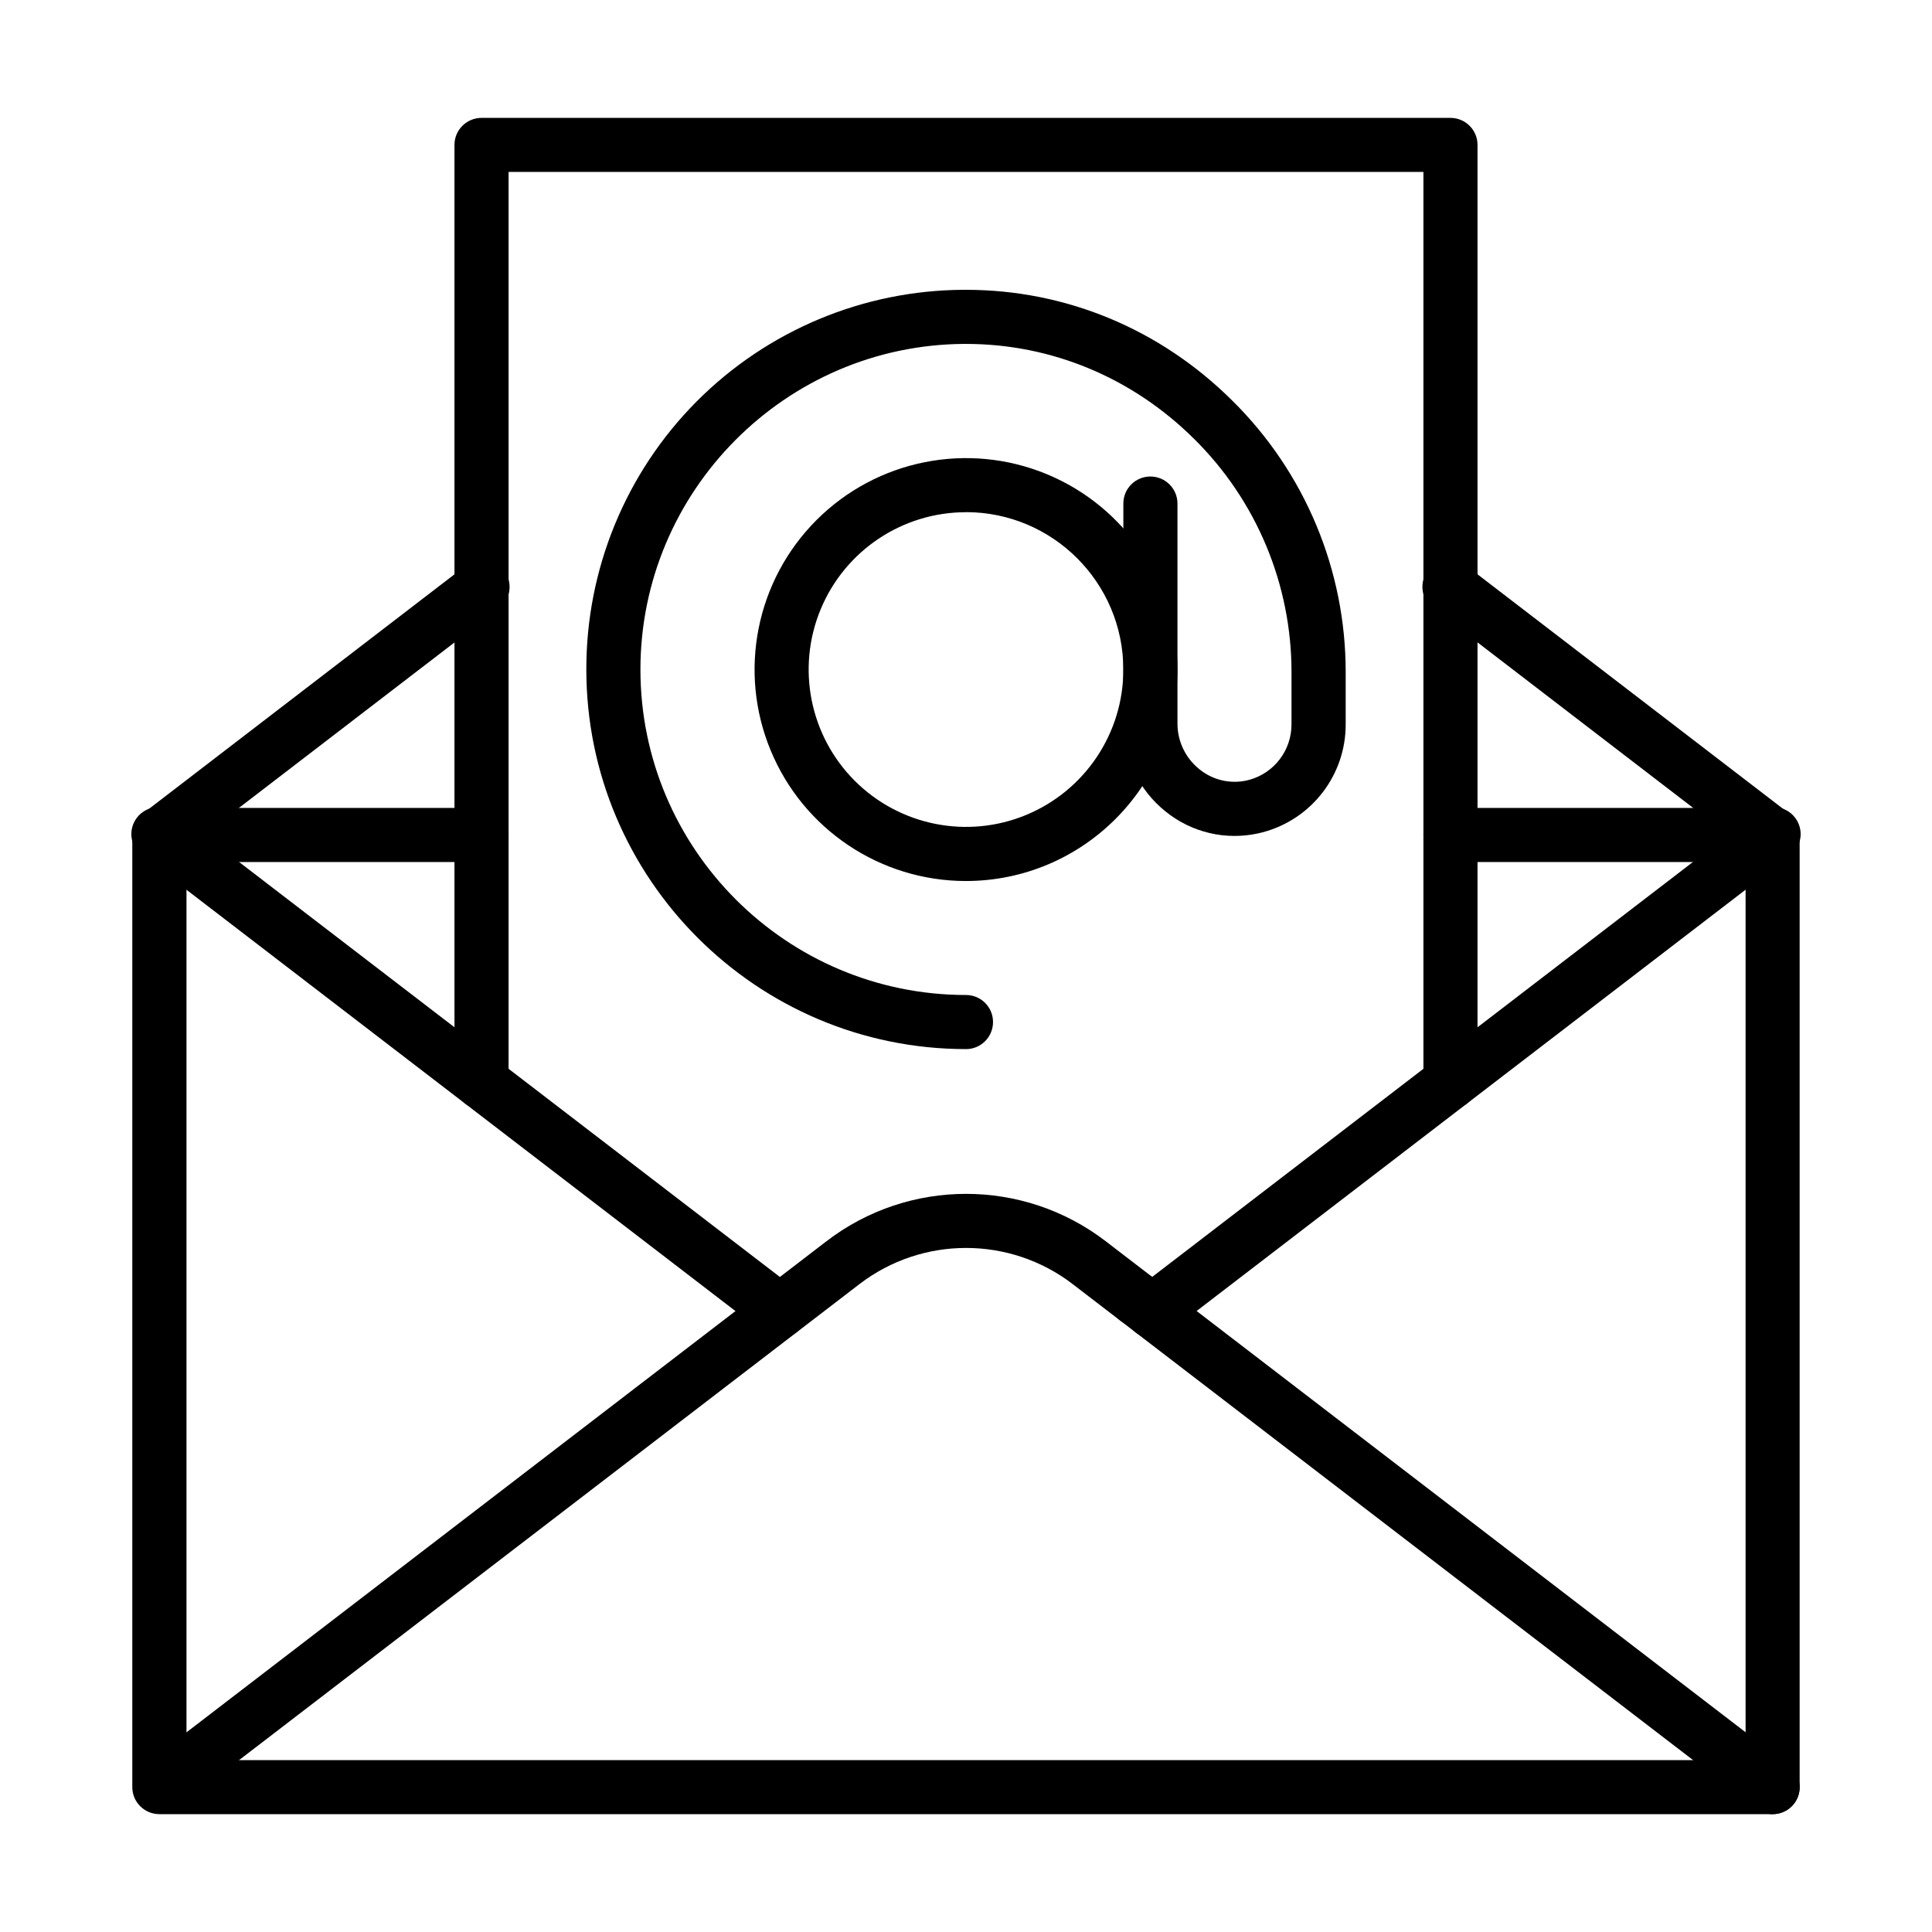 <svg xmlns="http://www.w3.org/2000/svg" width="1200pt" height="1200pt" viewBox="0 0 1200 1200"><path d="m1101 1126.8h-1002c-9.281 0-16.828-7.5-16.828-16.781v-591.42c0-9.281 7.547-16.781 16.828-16.781h200.11c9.281 0 16.781 7.5 16.781 16.781s-7.5 16.828-16.781 16.828h-183.28v557.81h968.39v-557.81h-183.32c-9.281 0-16.781-7.547-16.781-16.828s7.5-16.781 16.781-16.781h200.11c9.281 0 16.781 7.5 16.781 16.781v591.42c0 4.453-1.781 8.719-4.922 11.859-3.141 3.188-7.406 4.922-11.859 4.922z"></path><path d="m484.31 831.1c-3.656 0-7.266-1.219-10.172-3.469l-385.36-295.74c-3.75-2.578-6.281-6.656-6.984-11.203-0.75-4.5 0.469-9.141 3.234-12.797 2.812-3.656 6.938-6 11.531-6.469 4.547-0.516 9.141 0.891 12.656 3.844l385.36 295.69c5.719 4.406 7.969 11.953 5.672 18.75-2.344 6.797-8.719 11.391-15.938 11.391z"></path><path d="m715.69 831.1c-7.219 0-13.594-4.594-15.938-11.391-2.297-6.797-0.047-14.344 5.672-18.75l385.36-295.69c3.516-2.953 8.109-4.359 12.656-3.844 4.594 0.469 8.719 2.812 11.531 6.469 2.766 3.656 3.984 8.297 3.234 12.797-0.703 4.547-3.234 8.625-6.984 11.203l-385.36 295.74c-2.906 2.25-6.516 3.469-10.172 3.469z"></path><path d="m99.047 535.4c-7.219 0-13.641-4.594-15.938-11.438-2.297-6.797 0-14.344 5.672-18.703l200.11-153.61c3.516-2.953 8.062-4.359 12.656-3.844 4.547 0.516 8.719 2.859 11.484 6.469 2.812 3.656 3.984 8.297 3.281 12.844-0.703 4.5-3.234 8.578-7.031 11.203l-200.06 153.56c-2.953 2.25-6.516 3.516-10.172 3.516z"></path><path d="m1101 535.4c-3.656 0-7.266-1.219-10.172-3.516l-200.11-153.61v0.047c-3.75-2.625-6.328-6.703-7.031-11.203-0.703-4.547 0.469-9.188 3.281-12.844 2.766-3.609 6.938-5.953 11.484-6.469 4.594-0.516 9.141 0.891 12.656 3.844l200.16 153.61c5.719 4.359 7.969 11.906 5.672 18.75-2.344 6.797-8.719 11.391-15.938 11.391z"></path><path d="m1101 1126.8c-3.656 0-7.266-1.219-10.172-3.469l-424.6-325.78c-39.047-29.906-93.328-29.906-132.37 0l-424.6 325.78c-7.406 5.203-17.531 3.656-23.016-3.516s-4.359-17.344 2.578-23.109l424.6-325.82c51.094-39.141 122.16-39.141 173.26 0l424.6 325.82c5.672 4.359 7.969 11.906 5.672 18.703-2.297 6.844-8.719 11.391-15.938 11.391z"></path><path d="m600 547.22c-53.109 0-101.02-32.016-121.31-81.094-20.344-49.031-9.094-105.52 28.453-143.11 37.547-37.547 93.984-48.797 143.06-28.5 49.078 20.344 81.094 68.203 81.141 121.31-0.047 72.516-58.828 131.29-131.34 131.39zm0-229.08c-39.516 0-75.141 23.812-90.281 60.328s-6.75 78.562 21.188 106.5 69.984 36.328 106.5 21.188 60.328-50.766 60.328-90.281c-0.047-53.953-43.781-97.734-97.734-97.781z"></path><path d="m600 651.61c-130.03 0-235.82-105.8-235.82-235.82-0.094-62.344 24.516-122.16 68.438-166.36 43.969-44.203 103.64-69.188 165.98-69.422h1.406c62.016 0 120.66 24.375 165.28 68.719 45.234 44.578 70.641 105.47 70.547 168.94v31.969c0.188 31.594-21.047 59.25-51.562 67.312-0.891 0.234-1.828 0.469-2.719 0.656-20.297 4.5-41.484-0.516-57.609-13.594-16.594-13.266-26.25-33.422-26.203-54.656v-136.6c0-9.281 7.5-16.781 16.781-16.781s16.828 7.5 16.828 16.781v136.6c-0.047 11.062 5.016 21.562 13.641 28.453 8.203 6.656 18.938 9.234 29.25 6.984l1.547-0.375c15.703-4.219 26.531-18.516 26.391-34.781v-31.922c0.094-54.562-21.75-106.88-60.562-145.18-38.344-38.016-88.547-58.922-141.61-58.922h-1.219c-110.81 0.656-201 91.359-201 202.22 0 111.52 90.703 202.18 202.22 202.18 9.281 0 16.781 7.5 16.781 16.781s-7.5 16.828-16.781 16.828z"></path><path d="m900.89 688.92c-9.281 0-16.781-7.5-16.781-16.781v-565.36h-568.22v565.36c0 9.281-7.5 16.781-16.781 16.781s-16.828-7.5-16.828-16.781v-582.14c0-9.281 7.547-16.781 16.828-16.781h601.78c9.281 0 16.828 7.5 16.828 16.781v582.14c0 4.453-1.781 8.719-4.922 11.859-3.188 3.141-7.453 4.922-11.906 4.922z"></path><path d="m705.79 823.5c-6.797 0-12.938-4.078-15.516-10.359-2.625-6.281-1.172-13.5 3.609-18.328 4.828-4.781 12.047-6.234 18.328-3.609 6.281 2.578 10.359 8.719 10.359 15.516 0 4.453-1.781 8.719-4.922 11.859-3.141 3.188-7.453 4.922-11.906 4.922z"></path></svg>